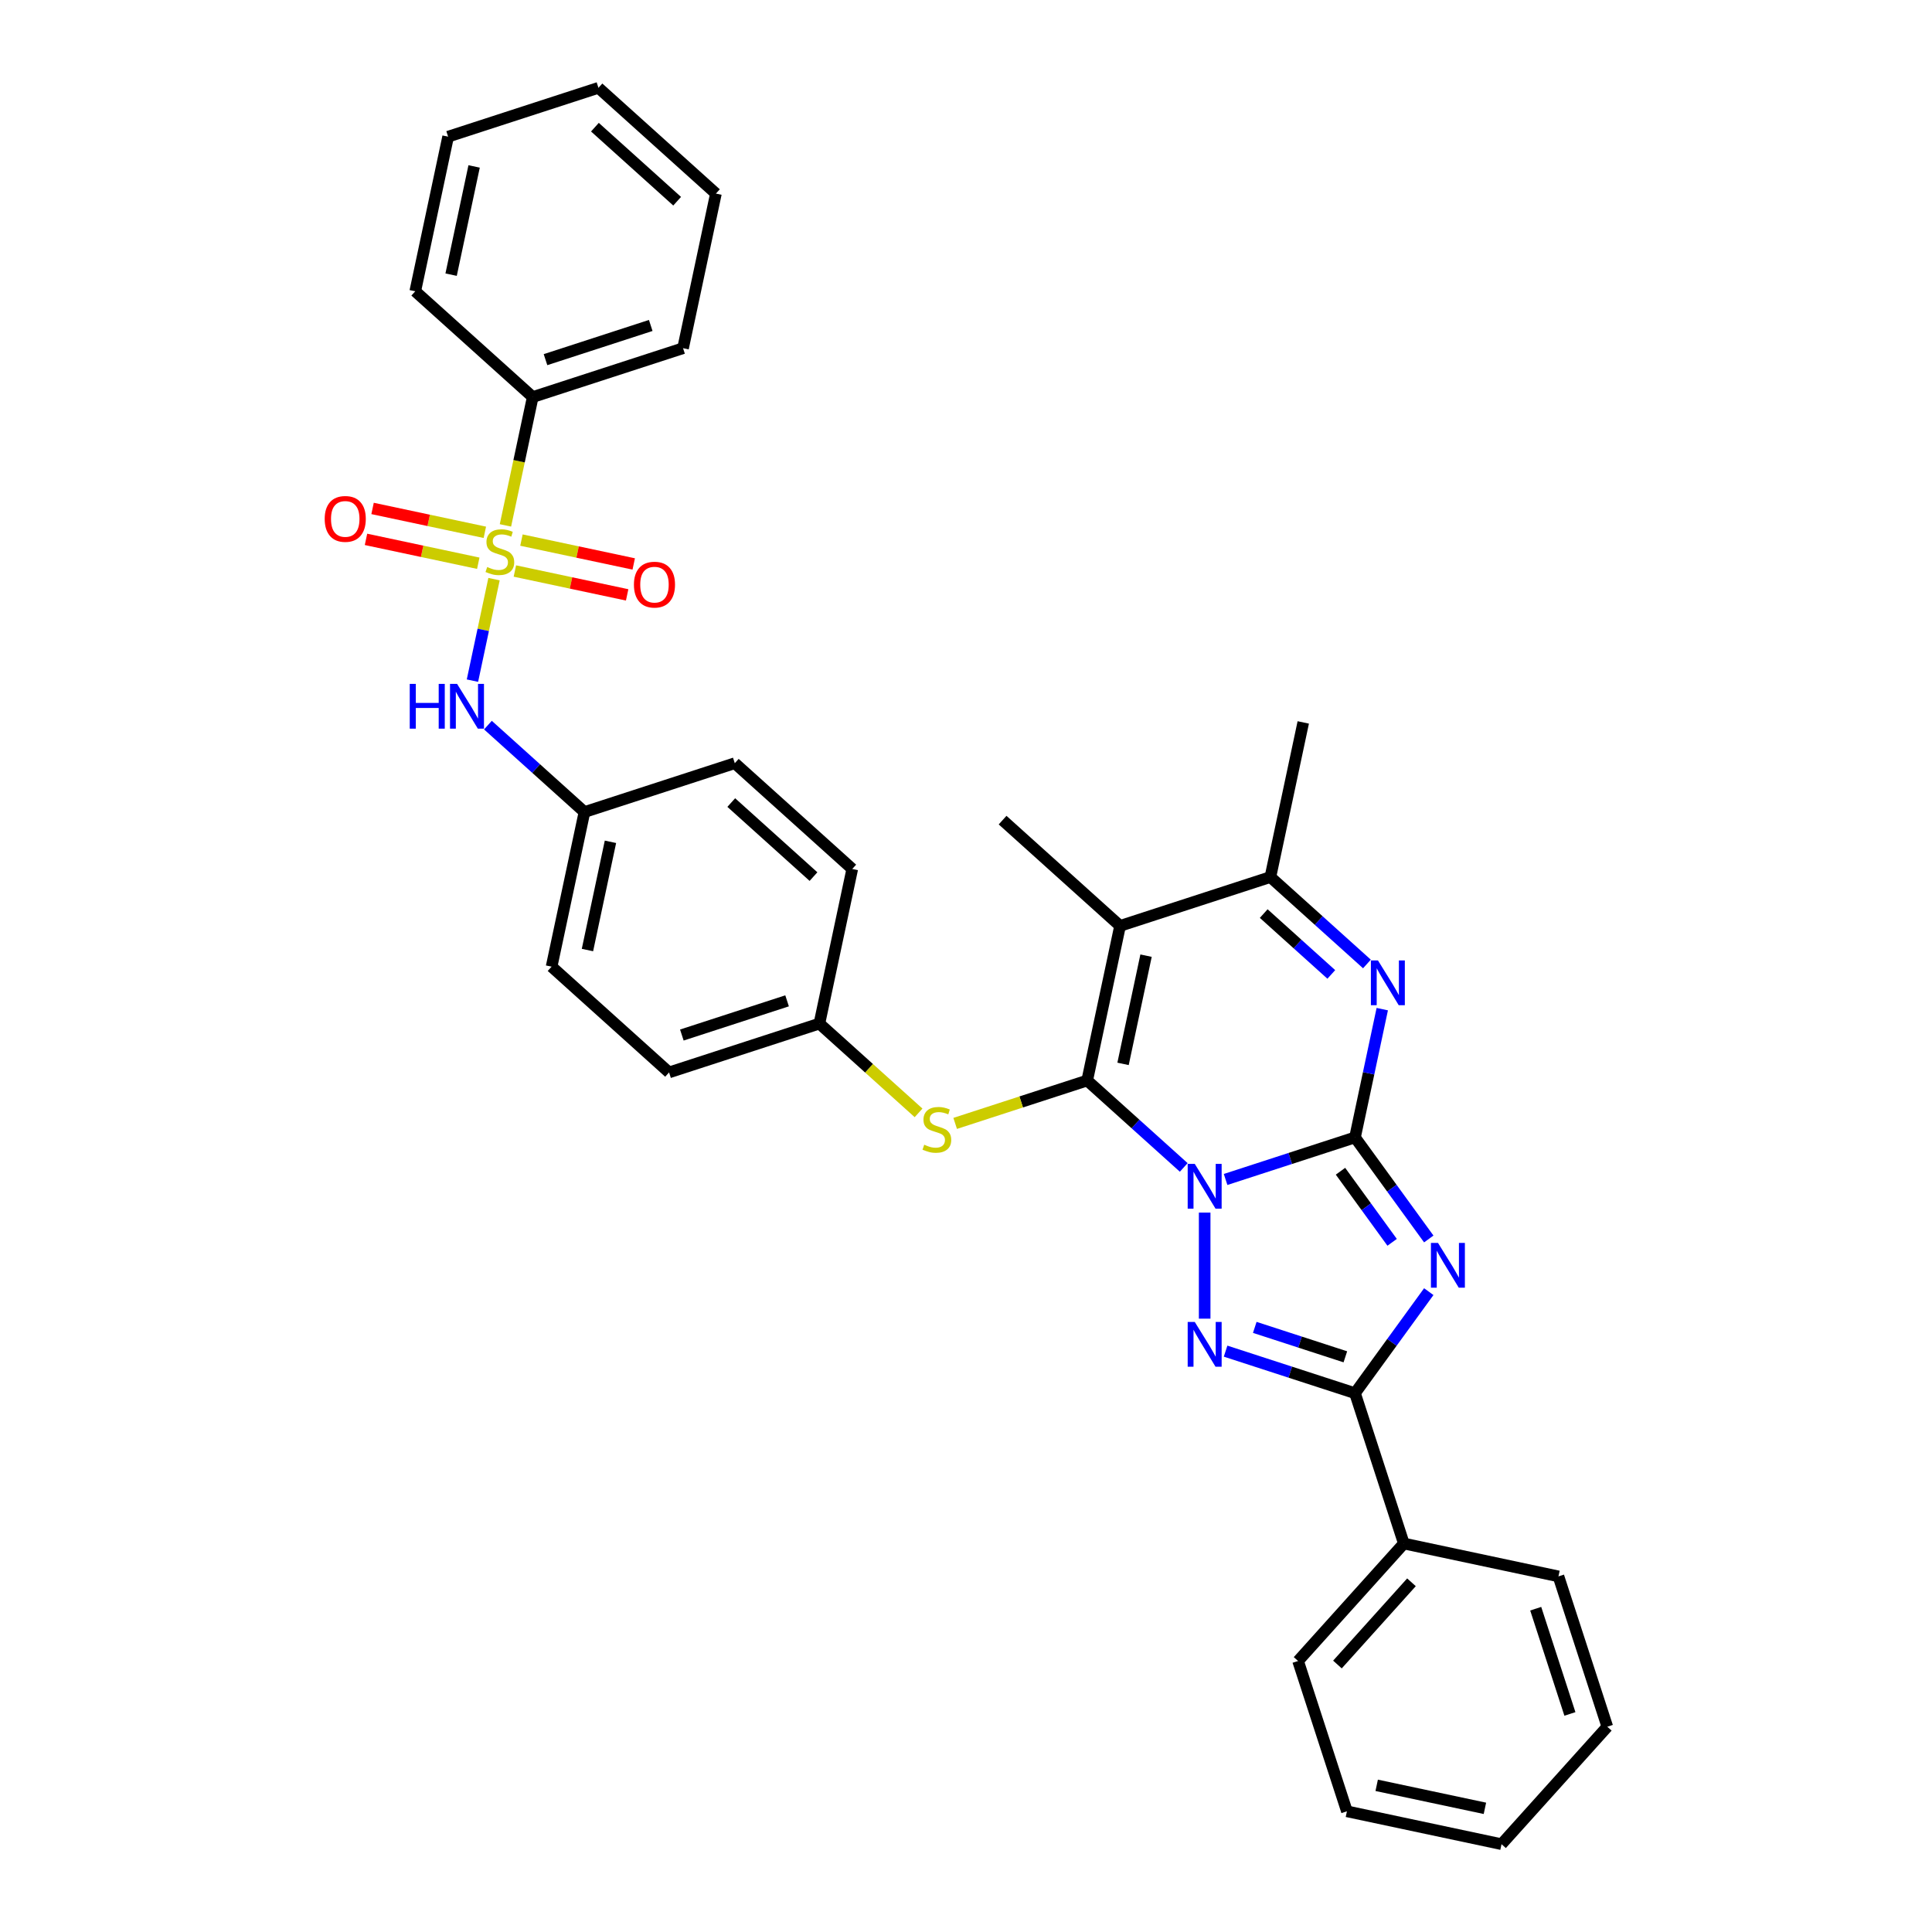 <?xml version='1.0' encoding='iso-8859-1'?>
<svg version='1.1' baseProfile='full'
              xmlns='http://www.w3.org/2000/svg'
                      xmlns:rdkit='http://www.rdkit.org/xml'
                      xmlns:xlink='http://www.w3.org/1999/xlink'
                  xml:space='preserve'
width='1000px' height='1000px' viewBox='0 0 1000 1000'>
<!-- END OF HEADER -->
<rect style='opacity:1.0;fill:#FFFFFF;stroke:none' width='1000' height='1000' x='0' y='0'> </rect>
<path class='bond-0' d='M 634.365,610.493 L 667.855,599.611' style='fill:none;fill-rule:evenodd;stroke:#0000FF;stroke-width:6px;stroke-linecap:butt;stroke-linejoin:miter;stroke-opacity:1' />
<path class='bond-0' d='M 667.855,599.611 L 701.345,588.73' style='fill:none;fill-rule:evenodd;stroke:#000000;stroke-width:6px;stroke-linecap:butt;stroke-linejoin:miter;stroke-opacity:1' />
<path class='bond-1' d='M 612.701,604.259 L 587.716,581.763' style='fill:none;fill-rule:evenodd;stroke:#0000FF;stroke-width:6px;stroke-linecap:butt;stroke-linejoin:miter;stroke-opacity:1' />
<path class='bond-1' d='M 587.716,581.763 L 562.732,559.267' style='fill:none;fill-rule:evenodd;stroke:#000000;stroke-width:6px;stroke-linecap:butt;stroke-linejoin:miter;stroke-opacity:1' />
<path class='bond-3' d='M 623.533,627.643 L 623.533,682.538' style='fill:none;fill-rule:evenodd;stroke:#0000FF;stroke-width:6px;stroke-linecap:butt;stroke-linejoin:miter;stroke-opacity:1' />
<path class='bond-2' d='M 701.345,588.73 L 720.438,615.01' style='fill:none;fill-rule:evenodd;stroke:#000000;stroke-width:6px;stroke-linecap:butt;stroke-linejoin:miter;stroke-opacity:1' />
<path class='bond-2' d='M 720.438,615.01 L 739.532,641.29' style='fill:none;fill-rule:evenodd;stroke:#0000FF;stroke-width:6px;stroke-linecap:butt;stroke-linejoin:miter;stroke-opacity:1' />
<path class='bond-2' d='M 693.835,606.232 L 707.2,624.628' style='fill:none;fill-rule:evenodd;stroke:#000000;stroke-width:6px;stroke-linecap:butt;stroke-linejoin:miter;stroke-opacity:1' />
<path class='bond-2' d='M 707.2,624.628 L 720.566,643.024' style='fill:none;fill-rule:evenodd;stroke:#0000FF;stroke-width:6px;stroke-linecap:butt;stroke-linejoin:miter;stroke-opacity:1' />
<path class='bond-7' d='M 701.345,588.73 L 708.401,555.531' style='fill:none;fill-rule:evenodd;stroke:#000000;stroke-width:6px;stroke-linecap:butt;stroke-linejoin:miter;stroke-opacity:1' />
<path class='bond-7' d='M 708.401,555.531 L 715.458,522.332' style='fill:none;fill-rule:evenodd;stroke:#0000FF;stroke-width:6px;stroke-linecap:butt;stroke-linejoin:miter;stroke-opacity:1' />
<path class='bond-5' d='M 562.732,559.267 L 579.742,479.239' style='fill:none;fill-rule:evenodd;stroke:#000000;stroke-width:6px;stroke-linecap:butt;stroke-linejoin:miter;stroke-opacity:1' />
<path class='bond-5' d='M 581.289,550.664 L 593.196,494.645' style='fill:none;fill-rule:evenodd;stroke:#000000;stroke-width:6px;stroke-linecap:butt;stroke-linejoin:miter;stroke-opacity:1' />
<path class='bond-9' d='M 562.732,559.267 L 528.563,570.369' style='fill:none;fill-rule:evenodd;stroke:#000000;stroke-width:6px;stroke-linecap:butt;stroke-linejoin:miter;stroke-opacity:1' />
<path class='bond-9' d='M 528.563,570.369 L 494.395,581.471' style='fill:none;fill-rule:evenodd;stroke:#CCCC00;stroke-width:6px;stroke-linecap:butt;stroke-linejoin:miter;stroke-opacity:1' />
<path class='bond-33' d='M 739.532,668.551 L 720.438,694.831' style='fill:none;fill-rule:evenodd;stroke:#0000FF;stroke-width:6px;stroke-linecap:butt;stroke-linejoin:miter;stroke-opacity:1' />
<path class='bond-33' d='M 720.438,694.831 L 701.345,721.111' style='fill:none;fill-rule:evenodd;stroke:#000000;stroke-width:6px;stroke-linecap:butt;stroke-linejoin:miter;stroke-opacity:1' />
<path class='bond-6' d='M 634.365,699.348 L 667.855,710.229' style='fill:none;fill-rule:evenodd;stroke:#0000FF;stroke-width:6px;stroke-linecap:butt;stroke-linejoin:miter;stroke-opacity:1' />
<path class='bond-6' d='M 667.855,710.229 L 701.345,721.111' style='fill:none;fill-rule:evenodd;stroke:#000000;stroke-width:6px;stroke-linecap:butt;stroke-linejoin:miter;stroke-opacity:1' />
<path class='bond-6' d='M 649.469,687.05 L 672.912,694.667' style='fill:none;fill-rule:evenodd;stroke:#0000FF;stroke-width:6px;stroke-linecap:butt;stroke-linejoin:miter;stroke-opacity:1' />
<path class='bond-6' d='M 672.912,694.667 L 696.354,702.284' style='fill:none;fill-rule:evenodd;stroke:#000000;stroke-width:6px;stroke-linecap:butt;stroke-linejoin:miter;stroke-opacity:1' />
<path class='bond-4' d='M 255.704,299.758 L 250.12,326.029' style='fill:none;fill-rule:evenodd;stroke:#CCCC00;stroke-width:6px;stroke-linecap:butt;stroke-linejoin:miter;stroke-opacity:1' />
<path class='bond-4' d='M 250.12,326.029 L 244.536,352.3' style='fill:none;fill-rule:evenodd;stroke:#0000FF;stroke-width:6px;stroke-linecap:butt;stroke-linejoin:miter;stroke-opacity:1' />
<path class='bond-11' d='M 266.5,295.555 L 295.557,301.732' style='fill:none;fill-rule:evenodd;stroke:#CCCC00;stroke-width:6px;stroke-linecap:butt;stroke-linejoin:miter;stroke-opacity:1' />
<path class='bond-11' d='M 295.557,301.732 L 324.614,307.908' style='fill:none;fill-rule:evenodd;stroke:#FF0000;stroke-width:6px;stroke-linecap:butt;stroke-linejoin:miter;stroke-opacity:1' />
<path class='bond-11' d='M 269.902,279.55 L 298.959,285.726' style='fill:none;fill-rule:evenodd;stroke:#CCCC00;stroke-width:6px;stroke-linecap:butt;stroke-linejoin:miter;stroke-opacity:1' />
<path class='bond-11' d='M 298.959,285.726 L 328.016,291.902' style='fill:none;fill-rule:evenodd;stroke:#FF0000;stroke-width:6px;stroke-linecap:butt;stroke-linejoin:miter;stroke-opacity:1' />
<path class='bond-12' d='M 250.953,275.522 L 221.896,269.346' style='fill:none;fill-rule:evenodd;stroke:#CCCC00;stroke-width:6px;stroke-linecap:butt;stroke-linejoin:miter;stroke-opacity:1' />
<path class='bond-12' d='M 221.896,269.346 L 192.839,263.17' style='fill:none;fill-rule:evenodd;stroke:#FF0000;stroke-width:6px;stroke-linecap:butt;stroke-linejoin:miter;stroke-opacity:1' />
<path class='bond-12' d='M 247.551,291.528 L 218.494,285.351' style='fill:none;fill-rule:evenodd;stroke:#CCCC00;stroke-width:6px;stroke-linecap:butt;stroke-linejoin:miter;stroke-opacity:1' />
<path class='bond-12' d='M 218.494,285.351 L 189.437,279.175' style='fill:none;fill-rule:evenodd;stroke:#FF0000;stroke-width:6px;stroke-linecap:butt;stroke-linejoin:miter;stroke-opacity:1' />
<path class='bond-13' d='M 261.617,271.941 L 268.677,238.726' style='fill:none;fill-rule:evenodd;stroke:#CCCC00;stroke-width:6px;stroke-linecap:butt;stroke-linejoin:miter;stroke-opacity:1' />
<path class='bond-13' d='M 268.677,238.726 L 275.737,205.511' style='fill:none;fill-rule:evenodd;stroke:#000000;stroke-width:6px;stroke-linecap:butt;stroke-linejoin:miter;stroke-opacity:1' />
<path class='bond-8' d='M 579.742,479.239 L 657.554,453.956' style='fill:none;fill-rule:evenodd;stroke:#000000;stroke-width:6px;stroke-linecap:butt;stroke-linejoin:miter;stroke-opacity:1' />
<path class='bond-17' d='M 579.742,479.239 L 518.941,424.493' style='fill:none;fill-rule:evenodd;stroke:#000000;stroke-width:6px;stroke-linecap:butt;stroke-linejoin:miter;stroke-opacity:1' />
<path class='bond-14' d='M 701.345,721.111 L 726.627,798.922' style='fill:none;fill-rule:evenodd;stroke:#000000;stroke-width:6px;stroke-linecap:butt;stroke-linejoin:miter;stroke-opacity:1' />
<path class='bond-34' d='M 707.523,498.948 L 682.538,476.452' style='fill:none;fill-rule:evenodd;stroke:#0000FF;stroke-width:6px;stroke-linecap:butt;stroke-linejoin:miter;stroke-opacity:1' />
<path class='bond-34' d='M 682.538,476.452 L 657.554,453.956' style='fill:none;fill-rule:evenodd;stroke:#000000;stroke-width:6px;stroke-linecap:butt;stroke-linejoin:miter;stroke-opacity:1' />
<path class='bond-34' d='M 689.078,504.359 L 671.589,488.612' style='fill:none;fill-rule:evenodd;stroke:#0000FF;stroke-width:6px;stroke-linecap:butt;stroke-linejoin:miter;stroke-opacity:1' />
<path class='bond-34' d='M 671.589,488.612 L 654.1,472.865' style='fill:none;fill-rule:evenodd;stroke:#000000;stroke-width:6px;stroke-linecap:butt;stroke-linejoin:miter;stroke-opacity:1' />
<path class='bond-22' d='M 657.554,453.956 L 674.565,373.928' style='fill:none;fill-rule:evenodd;stroke:#000000;stroke-width:6px;stroke-linecap:butt;stroke-linejoin:miter;stroke-opacity:1' />
<path class='bond-16' d='M 475.446,576.018 L 449.783,552.911' style='fill:none;fill-rule:evenodd;stroke:#CCCC00;stroke-width:6px;stroke-linecap:butt;stroke-linejoin:miter;stroke-opacity:1' />
<path class='bond-16' d='M 449.783,552.911 L 424.119,529.804' style='fill:none;fill-rule:evenodd;stroke:#000000;stroke-width:6px;stroke-linecap:butt;stroke-linejoin:miter;stroke-opacity:1' />
<path class='bond-10' d='M 252.548,375.32 L 277.533,397.816' style='fill:none;fill-rule:evenodd;stroke:#0000FF;stroke-width:6px;stroke-linecap:butt;stroke-linejoin:miter;stroke-opacity:1' />
<path class='bond-10' d='M 277.533,397.816 L 302.517,420.312' style='fill:none;fill-rule:evenodd;stroke:#000000;stroke-width:6px;stroke-linecap:butt;stroke-linejoin:miter;stroke-opacity:1' />
<path class='bond-23' d='M 275.737,205.511 L 353.548,180.228' style='fill:none;fill-rule:evenodd;stroke:#000000;stroke-width:6px;stroke-linecap:butt;stroke-linejoin:miter;stroke-opacity:1' />
<path class='bond-23' d='M 282.352,186.156 L 336.82,168.458' style='fill:none;fill-rule:evenodd;stroke:#000000;stroke-width:6px;stroke-linecap:butt;stroke-linejoin:miter;stroke-opacity:1' />
<path class='bond-24' d='M 275.737,205.511 L 214.936,150.765' style='fill:none;fill-rule:evenodd;stroke:#000000;stroke-width:6px;stroke-linecap:butt;stroke-linejoin:miter;stroke-opacity:1' />
<path class='bond-25' d='M 726.627,798.922 L 671.882,859.723' style='fill:none;fill-rule:evenodd;stroke:#000000;stroke-width:6px;stroke-linecap:butt;stroke-linejoin:miter;stroke-opacity:1' />
<path class='bond-25' d='M 730.576,818.992 L 692.254,861.552' style='fill:none;fill-rule:evenodd;stroke:#000000;stroke-width:6px;stroke-linecap:butt;stroke-linejoin:miter;stroke-opacity:1' />
<path class='bond-26' d='M 726.627,798.922 L 806.655,815.933' style='fill:none;fill-rule:evenodd;stroke:#000000;stroke-width:6px;stroke-linecap:butt;stroke-linejoin:miter;stroke-opacity:1' />
<path class='bond-15' d='M 302.517,420.312 L 285.507,500.341' style='fill:none;fill-rule:evenodd;stroke:#000000;stroke-width:6px;stroke-linecap:butt;stroke-linejoin:miter;stroke-opacity:1' />
<path class='bond-15' d='M 315.971,435.719 L 304.064,491.738' style='fill:none;fill-rule:evenodd;stroke:#000000;stroke-width:6px;stroke-linecap:butt;stroke-linejoin:miter;stroke-opacity:1' />
<path class='bond-35' d='M 302.517,420.312 L 380.329,395.03' style='fill:none;fill-rule:evenodd;stroke:#000000;stroke-width:6px;stroke-linecap:butt;stroke-linejoin:miter;stroke-opacity:1' />
<path class='bond-20' d='M 424.119,529.804 L 441.13,449.775' style='fill:none;fill-rule:evenodd;stroke:#000000;stroke-width:6px;stroke-linecap:butt;stroke-linejoin:miter;stroke-opacity:1' />
<path class='bond-21' d='M 424.119,529.804 L 346.308,555.086' style='fill:none;fill-rule:evenodd;stroke:#000000;stroke-width:6px;stroke-linecap:butt;stroke-linejoin:miter;stroke-opacity:1' />
<path class='bond-21' d='M 407.391,518.034 L 352.923,535.731' style='fill:none;fill-rule:evenodd;stroke:#000000;stroke-width:6px;stroke-linecap:butt;stroke-linejoin:miter;stroke-opacity:1' />
<path class='bond-18' d='M 380.329,395.03 L 441.13,449.775' style='fill:none;fill-rule:evenodd;stroke:#000000;stroke-width:6px;stroke-linecap:butt;stroke-linejoin:miter;stroke-opacity:1' />
<path class='bond-18' d='M 378.5,415.402 L 421.06,453.724' style='fill:none;fill-rule:evenodd;stroke:#000000;stroke-width:6px;stroke-linecap:butt;stroke-linejoin:miter;stroke-opacity:1' />
<path class='bond-19' d='M 285.507,500.341 L 346.308,555.086' style='fill:none;fill-rule:evenodd;stroke:#000000;stroke-width:6px;stroke-linecap:butt;stroke-linejoin:miter;stroke-opacity:1' />
<path class='bond-30' d='M 353.548,180.228 L 370.559,100.2' style='fill:none;fill-rule:evenodd;stroke:#000000;stroke-width:6px;stroke-linecap:butt;stroke-linejoin:miter;stroke-opacity:1' />
<path class='bond-28' d='M 214.936,150.765 L 231.946,70.737' style='fill:none;fill-rule:evenodd;stroke:#000000;stroke-width:6px;stroke-linecap:butt;stroke-linejoin:miter;stroke-opacity:1' />
<path class='bond-28' d='M 233.493,142.163 L 245.4,86.143' style='fill:none;fill-rule:evenodd;stroke:#000000;stroke-width:6px;stroke-linecap:butt;stroke-linejoin:miter;stroke-opacity:1' />
<path class='bond-29' d='M 671.882,859.723 L 697.164,937.535' style='fill:none;fill-rule:evenodd;stroke:#000000;stroke-width:6px;stroke-linecap:butt;stroke-linejoin:miter;stroke-opacity:1' />
<path class='bond-27' d='M 806.655,815.933 L 831.938,893.744' style='fill:none;fill-rule:evenodd;stroke:#000000;stroke-width:6px;stroke-linecap:butt;stroke-linejoin:miter;stroke-opacity:1' />
<path class='bond-27' d='M 794.885,832.661 L 812.583,887.129' style='fill:none;fill-rule:evenodd;stroke:#000000;stroke-width:6px;stroke-linecap:butt;stroke-linejoin:miter;stroke-opacity:1' />
<path class='bond-32' d='M 831.938,893.744 L 777.192,954.545' style='fill:none;fill-rule:evenodd;stroke:#000000;stroke-width:6px;stroke-linecap:butt;stroke-linejoin:miter;stroke-opacity:1' />
<path class='bond-31' d='M 231.946,70.737 L 309.758,45.455' style='fill:none;fill-rule:evenodd;stroke:#000000;stroke-width:6px;stroke-linecap:butt;stroke-linejoin:miter;stroke-opacity:1' />
<path class='bond-36' d='M 697.164,937.535 L 777.192,954.545' style='fill:none;fill-rule:evenodd;stroke:#000000;stroke-width:6px;stroke-linecap:butt;stroke-linejoin:miter;stroke-opacity:1' />
<path class='bond-36' d='M 712.57,924.081 L 768.59,935.988' style='fill:none;fill-rule:evenodd;stroke:#000000;stroke-width:6px;stroke-linecap:butt;stroke-linejoin:miter;stroke-opacity:1' />
<path class='bond-37' d='M 370.559,100.2 L 309.758,45.455' style='fill:none;fill-rule:evenodd;stroke:#000000;stroke-width:6px;stroke-linecap:butt;stroke-linejoin:miter;stroke-opacity:1' />
<path class='bond-37' d='M 350.49,104.148 L 307.929,65.827' style='fill:none;fill-rule:evenodd;stroke:#000000;stroke-width:6px;stroke-linecap:butt;stroke-linejoin:miter;stroke-opacity:1' />
<path  class='atom-0' d='M 618.411 602.427
L 626.004 614.699
Q 626.757 615.91, 627.967 618.103
Q 629.178 620.296, 629.244 620.427
L 629.244 602.427
L 632.32 602.427
L 632.32 625.597
L 629.146 625.597
L 620.997 612.179
Q 620.048 610.609, 619.033 608.809
Q 618.051 607.009, 617.757 606.452
L 617.757 625.597
L 614.746 625.597
L 614.746 602.427
L 618.411 602.427
' fill='#0000FF'/>
<path  class='atom-3' d='M 744.313 643.335
L 751.906 655.607
Q 752.658 656.818, 753.869 659.011
Q 755.08 661.204, 755.146 661.335
L 755.146 643.335
L 758.222 643.335
L 758.222 666.505
L 755.047 666.505
L 746.899 653.087
Q 745.949 651.517, 744.935 649.717
Q 743.953 647.917, 743.659 647.36
L 743.659 666.505
L 740.648 666.505
L 740.648 643.335
L 744.313 643.335
' fill='#0000FF'/>
<path  class='atom-4' d='M 618.411 684.243
L 626.004 696.515
Q 626.757 697.726, 627.967 699.919
Q 629.178 702.112, 629.244 702.243
L 629.244 684.243
L 632.32 684.243
L 632.32 707.413
L 629.146 707.413
L 620.997 693.995
Q 620.048 692.425, 619.033 690.625
Q 618.051 688.825, 617.757 688.268
L 617.757 707.413
L 614.746 707.413
L 614.746 684.243
L 618.411 684.243
' fill='#0000FF'/>
<path  class='atom-5' d='M 252.181 293.491
Q 252.443 293.589, 253.523 294.048
Q 254.603 294.506, 255.781 294.8
Q 256.992 295.062, 258.17 295.062
Q 260.363 295.062, 261.639 294.015
Q 262.915 292.935, 262.915 291.07
Q 262.915 289.793, 262.261 289.008
Q 261.639 288.222, 260.657 287.797
Q 259.675 287.371, 258.039 286.881
Q 255.977 286.259, 254.734 285.67
Q 253.523 285.081, 252.639 283.837
Q 251.788 282.593, 251.788 280.499
Q 251.788 277.586, 253.752 275.786
Q 255.748 273.986, 259.675 273.986
Q 262.359 273.986, 265.403 275.263
L 264.65 277.783
Q 261.868 276.637, 259.774 276.637
Q 257.516 276.637, 256.272 277.586
Q 255.028 278.503, 255.061 280.106
Q 255.061 281.35, 255.683 282.103
Q 256.337 282.855, 257.254 283.281
Q 258.203 283.706, 259.774 284.197
Q 261.868 284.852, 263.112 285.506
Q 264.355 286.161, 265.239 287.502
Q 266.155 288.811, 266.155 291.07
Q 266.155 294.277, 263.995 296.011
Q 261.868 297.713, 258.301 297.713
Q 256.239 297.713, 254.668 297.255
Q 253.13 296.829, 251.298 296.077
L 252.181 293.491
' fill='#CCCC00'/>
<path  class='atom-8' d='M 713.233 497.116
L 720.826 509.389
Q 721.579 510.6, 722.79 512.792
Q 724 514.985, 724.066 515.116
L 724.066 497.116
L 727.142 497.116
L 727.142 520.287
L 723.968 520.287
L 715.819 506.869
Q 714.87 505.298, 713.855 503.498
Q 712.873 501.698, 712.579 501.142
L 712.579 520.287
L 709.568 520.287
L 709.568 497.116
L 713.233 497.116
' fill='#0000FF'/>
<path  class='atom-10' d='M 478.375 592.502
Q 478.637 592.6, 479.717 593.058
Q 480.797 593.516, 481.975 593.811
Q 483.186 594.073, 484.364 594.073
Q 486.557 594.073, 487.833 593.025
Q 489.109 591.945, 489.109 590.08
Q 489.109 588.804, 488.455 588.018
Q 487.833 587.233, 486.851 586.807
Q 485.869 586.382, 484.233 585.891
Q 482.171 585.269, 480.928 584.68
Q 479.717 584.091, 478.833 582.847
Q 477.982 581.604, 477.982 579.509
Q 477.982 576.597, 479.946 574.797
Q 481.942 572.997, 485.869 572.997
Q 488.553 572.997, 491.597 574.273
L 490.844 576.793
Q 488.062 575.648, 485.968 575.648
Q 483.709 575.648, 482.466 576.597
Q 481.222 577.513, 481.255 579.117
Q 481.255 580.36, 481.877 581.113
Q 482.531 581.866, 483.448 582.291
Q 484.397 582.716, 485.968 583.207
Q 488.062 583.862, 489.306 584.516
Q 490.549 585.171, 491.433 586.513
Q 492.349 587.822, 492.349 590.08
Q 492.349 593.287, 490.189 595.022
Q 488.062 596.723, 484.495 596.723
Q 482.433 596.723, 480.862 596.265
Q 479.324 595.84, 477.491 595.087
L 478.375 592.502
' fill='#CCCC00'/>
<path  class='atom-11' d='M 212.082 353.982
L 215.224 353.982
L 215.224 363.832
L 227.071 363.832
L 227.071 353.982
L 230.213 353.982
L 230.213 377.152
L 227.071 377.152
L 227.071 366.45
L 215.224 366.45
L 215.224 377.152
L 212.082 377.152
L 212.082 353.982
' fill='#0000FF'/>
<path  class='atom-11' d='M 236.594 353.982
L 244.187 366.254
Q 244.939 367.465, 246.15 369.658
Q 247.361 371.85, 247.427 371.981
L 247.427 353.982
L 250.503 353.982
L 250.503 377.152
L 247.328 377.152
L 239.18 363.734
Q 238.231 362.163, 237.216 360.363
Q 236.234 358.563, 235.94 358.007
L 235.94 377.152
L 232.929 377.152
L 232.929 353.982
L 236.594 353.982
' fill='#0000FF'/>
<path  class='atom-12' d='M 328.118 302.615
Q 328.118 297.051, 330.867 293.942
Q 333.616 290.833, 338.754 290.833
Q 343.893 290.833, 346.642 293.942
Q 349.391 297.051, 349.391 302.615
Q 349.391 308.244, 346.609 311.451
Q 343.827 314.625, 338.754 314.625
Q 333.649 314.625, 330.867 311.451
Q 328.118 308.276, 328.118 302.615
M 338.754 312.007
Q 342.289 312.007, 344.187 309.651
Q 346.118 307.262, 346.118 302.615
Q 346.118 298.066, 344.187 295.775
Q 342.289 293.451, 338.754 293.451
Q 335.22 293.451, 333.289 295.742
Q 331.391 298.033, 331.391 302.615
Q 331.391 307.295, 333.289 309.651
Q 335.22 312.007, 338.754 312.007
' fill='#FF0000'/>
<path  class='atom-13' d='M 168.062 268.594
Q 168.062 263.03, 170.811 259.921
Q 173.56 256.812, 178.698 256.812
Q 183.836 256.812, 186.585 259.921
Q 189.334 263.03, 189.334 268.594
Q 189.334 274.223, 186.553 277.43
Q 183.771 280.604, 178.698 280.604
Q 173.593 280.604, 170.811 277.43
Q 168.062 274.255, 168.062 268.594
M 178.698 277.986
Q 182.233 277.986, 184.131 275.63
Q 186.062 273.241, 186.062 268.594
Q 186.062 264.045, 184.131 261.754
Q 182.233 259.43, 178.698 259.43
Q 175.164 259.43, 173.233 261.721
Q 171.335 264.012, 171.335 268.594
Q 171.335 273.274, 173.233 275.63
Q 175.164 277.986, 178.698 277.986
' fill='#FF0000'/>
</svg>
